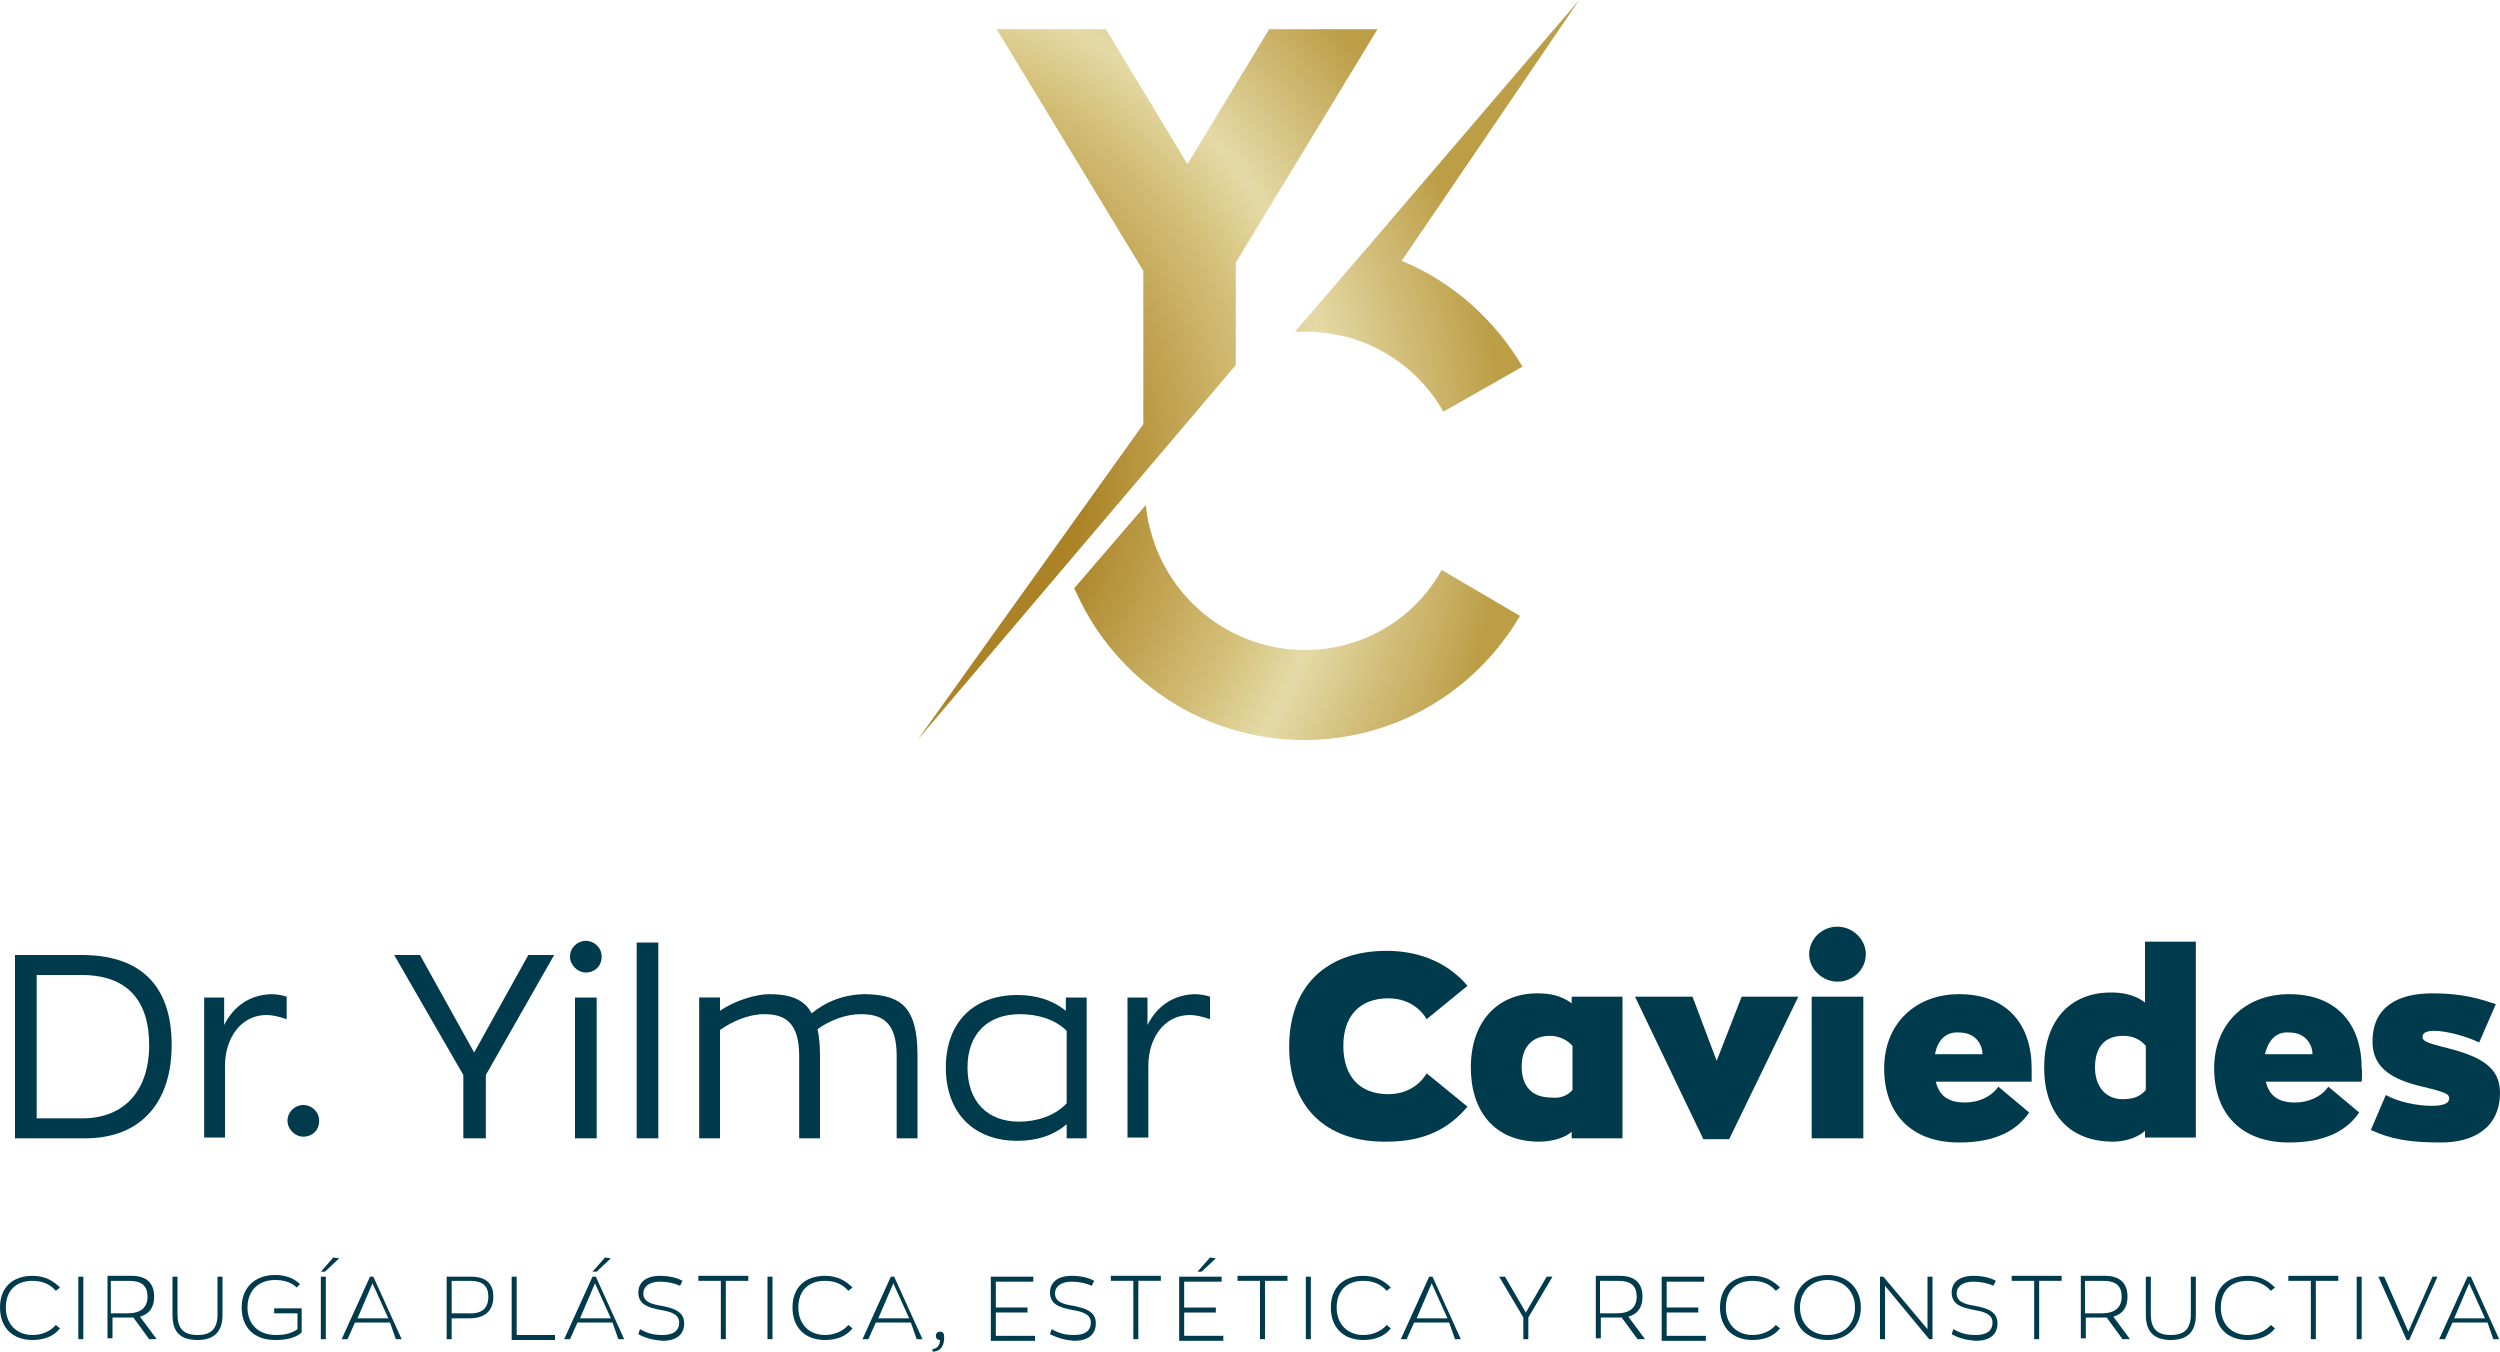 <?xml version="1.0" encoding="utf-8"?>
<!-- Generator: Adobe Illustrator 24.0.2, SVG Export Plug-In . SVG Version: 6.00 Build 0)  -->
<svg version="1.1" id="Capa_1" xmlns="http://www.w3.org/2000/svg" xmlns:xlink="http://www.w3.org/1999/xlink" x="0px" y="0px"
	 viewBox="0 0 300 162.2" style="enable-background:new 0 0 300 162.2;" xml:space="preserve">
<style type="text/css">
	.st0{fill:#FDFFE1;}
	.st1{fill:#013C4D;}
	.st2{fill:#003B4D;}
	.st3{fill:url(#SVGID_1_);}
	.st4{fill:url(#SVGID_2_);}
	.st5{fill:url(#SVGID_3_);}
	.st6{fill:url(#SVGID_4_);}
	.st7{fill:url(#SVGID_5_);}
	.st8{fill:url(#SVGID_6_);}
	.st9{fill:url(#SVGID_7_);}
	.st10{fill:url(#SVGID_8_);}
	.st11{fill:url(#SVGID_9_);}
	.st12{fill:url(#SVGID_10_);}
	.st13{fill:url(#SVGID_11_);}
	.st14{fill:url(#SVGID_12_);}
	.st15{fill:#F7F7F7;}
	.st16{fill:#FFFFFF;}
	.st17{fill:url(#SVGID_13_);}
	.st18{fill:url(#SVGID_14_);}
	.st19{fill:url(#SVGID_15_);}
	.st20{fill:#363636;}
	.st21{fill:url(#SVGID_16_);}
	.st22{fill:url(#SVGID_17_);}
	.st23{fill:url(#SVGID_18_);}
	.st24{fill:#1D1D1B;}
</style>
<g>
	<g>
		<path class="st2" d="M1.8,114.6h8c6.9,0,10.8,3.5,10.8,10.8c0,6.8-3.6,11.2-10.4,11.2H1.8V114.6z M9.9,134.2c4.9,0,8-3.2,8-8.8
			c0-5.3-2.6-8.4-8.1-8.4H4.4v17.2H9.9z"/>
		<path class="st2" d="M24.4,119.7h2.5v3.3c1.1-2.2,3-3.6,5.6-3.7c0.6,0,1.3,0.1,1.9,0.3v2.7c-0.9-0.3-1.7-0.5-2.4-0.5
			c-3.2,0-5,2.9-5,6.1v8.6h-2.5V119.7z"/>
		<path class="st2" d="M34.5,134.5c0-1.1,0.9-1.9,1.9-1.9c1,0,1.9,0.8,1.9,1.9c0,1.1-0.8,1.9-1.9,1.9
			C35.4,136.4,34.5,135.5,34.5,134.5z"/>
		<path class="st2" d="M58.3,129v7.6h-2.7V129l-8.3-14.4h3.1l6.5,11.7l6.5-11.7h3.1L58.3,129z"/>
		<path class="st2" d="M68.4,114.8c0-1.1,0.9-1.9,1.9-1.9c1,0,1.9,0.8,1.9,1.9c0,1.1-0.8,1.9-1.9,1.9
			C69.3,116.7,68.4,115.8,68.4,114.8z M69,119.7h2.6v16.9H69V119.7z"/>
		<path class="st2" d="M76.5,113.1H79v23.5h-2.6V113.1z"/>
		<path class="st2" d="M110.1,126.7v9.9h-2.5v-9.9c0-4.1-1.8-5-4.3-5c-1.9,0-3.8,0.8-5.2,1.8c0.2,0.9,0.3,1.9,0.3,3.2v9.9h-2.5v-9.9
			c0-4.1-1.8-5-4.2-5c-1.9,0-3.9,0.9-5.3,1.9v13h-2.5v-16.9h2.5v1.6c1.7-1.2,4.3-2,5.9-2c2.5,0,4.2,0.6,5.1,2.3
			c1.7-1.4,3.9-2.3,6.5-2.3C108.2,119.4,110.1,120.9,110.1,126.7z"/>
		<path class="st2" d="M113.5,128.1c0-5.4,3.3-8.7,8.6-8.7c2.2,0,4.2,0.6,5.8,1.9v-1.6h2.5v16.9H128v-1.7c-1.6,1.4-3.7,2-5.9,2
			C116.8,136.9,113.5,133.5,113.5,128.1z M128,132.4v-8.7c-1.4-1.4-3.5-2-5.6-2c-3.9,0-6.3,2.4-6.3,6.4c0,4.1,2.4,6.5,6.2,6.5
			C124.4,134.6,126.6,133.9,128,132.4z"/>
		<path class="st2" d="M135.2,119.7h2.5v3.3c1.1-2.2,3-3.6,5.6-3.7c0.6,0,1.3,0.1,1.9,0.3v2.7c-0.9-0.3-1.7-0.5-2.4-0.5
			c-3.2,0-5,2.9-5,6.1v8.6h-2.5V119.7z"/>
		<path class="st2" d="M154.7,125.6c0-7.1,4.3-11.5,11.7-11.5c4.3,0,7.6,1.7,9.7,4.2l-4.9,4c-0.9-1.5-2.5-2.5-4.6-2.5
			c-3.5,0-5.4,2.2-5.4,5.7c0,3.6,1.9,5.8,5.4,5.8c2.1,0,3.7-1,4.6-2.5l4.9,4c-2.2,2.6-5.1,4.2-9.7,4.2
			C159,137.1,154.7,132.7,154.7,125.6z"/>
		<path class="st2" d="M176.5,128.1c0-5.4,3.1-8.9,8-8.9c1.3,0,2.8,0.2,4.1,1.2v-0.8h6.1v17h-6.1v-0.8c-0.7,0.7-2.3,1.2-3.9,1.2
			C179.4,137,176.5,133.4,176.5,128.1z M188.7,130.8v-5.3c-0.8-0.9-1.9-1.2-2.7-1.2c-2.1,0-3.4,1.3-3.4,3.7c0,2.3,1.2,3.7,3.5,3.7
			C186.9,131.8,187.9,131.7,188.7,130.8z"/>
		<path class="st2" d="M215.8,119.6l-8.3,17.1h-3.1l-8.2-17.1h6.9l2.9,7.7l3-7.7H215.8z"/>
		<path class="st2" d="M217.1,114.5c0-1.8,1.5-3.3,3.4-3.3c1.8,0,3.4,1.5,3.4,3.3s-1.5,3.3-3.4,3.3
			C218.7,117.8,217.1,116.3,217.1,114.5z M217.4,119.6h6.2v17h-6.2V119.6z"/>
		<path class="st2" d="M243.8,129.8h-11.5c0.4,1.7,1.5,2.5,3.5,2.5c1.5,0,3.1-0.6,4-1.9l3.7,3.1c-1.5,2.2-4.1,3.6-8.4,3.6
			c-5.8,0-9-3.5-9-8.9c0-5.4,3.8-8.9,9-8.9c5.8,0,8.7,3.7,8.7,8.9C243.8,128.7,243.8,129.8,243.8,129.8z M232.2,126.5h5.7
			c0-1-0.7-2.6-2.8-2.6C233.9,123.8,232.6,124.4,232.2,126.5z"/>
		<path class="st2" d="M245.3,128.1c0-5.5,3-9,8-9c1.3,0,2.8,0.2,4.1,1.2v-7.3h6.1v23.5h-6.1v-0.8c-1.1,1-2.8,1.3-3.8,1.3
			C248.2,137,245.3,133.5,245.3,128.1z M257.5,130.8v-5.3c-0.7-0.8-1.6-1.2-2.7-1.2c-2.2,0-3.4,1.3-3.4,3.8c0,2.3,1.3,3.8,3.3,3.8
			C256,131.9,256.8,131.6,257.5,130.8z"/>
		<path class="st2" d="M283.4,129.8h-11.5c0.4,1.7,1.5,2.5,3.5,2.5c1.5,0,3.1-0.6,4-1.9l3.7,3.1c-1.5,2.2-4.1,3.6-8.4,3.6
			c-5.8,0-9-3.5-9-8.9c0-5.4,3.8-8.9,9-8.9c5.8,0,8.7,3.7,8.7,8.9C283.5,128.7,283.4,129.8,283.4,129.8z M271.8,126.5h5.7
			c0-1-0.7-2.6-2.8-2.6C273.5,123.8,272.3,124.4,271.8,126.5z"/>
		<path class="st2" d="M284.5,135.6l1.8-4.2c1.4,0.8,3.7,1.3,5.5,1.3c1.2,0,2.1-0.2,2.1-0.9c0-0.5-0.3-0.7-3.2-1.4
			c-3.4-0.8-6-2.1-6-5.4c0-4.1,2.9-5.8,7.2-5.8c3.7,0,5.8,0.7,7.6,1.3l-2,4.6c-1.4-0.7-3.9-1.4-5.4-1.4c-0.8,0-1.4,0.2-1.4,0.7
			c0,0.5,0.3,0.7,3.1,1.4c3.9,1,6.2,2.3,6.2,5.3c0,4.2-3.1,6-7.1,6C289.1,137.1,286.9,136.7,284.5,135.6z"/>
	</g>
	<g>
		<radialGradient id="SVGID_1_" cx="100.035" cy="56.53" r="93.209" gradientUnits="userSpaceOnUse">
			<stop  offset="0.317" style="stop-color:#AB8225"/>
			<stop  offset="0.558" style="stop-color:#D4C079"/>
			<stop  offset="0.648" style="stop-color:#E5DAA7"/>
			<stop  offset="0.864" style="stop-color:#BC9E47"/>
		</radialGradient>
		<path class="st3" d="M168.2,31.3L189.5,0l-25.5,29.8l-8.6,10c0.4,0,0.8,0,1.2,0c1.8,0,3.6,0.3,5.3,0.7c4.8,1.4,8.9,4.6,11.3,8.9
			l9.5-5.4C179.4,38.4,174.3,33.8,168.2,31.3z"/>
		<radialGradient id="SVGID_2_" cx="100.035" cy="56.53" r="93.209" gradientUnits="userSpaceOnUse">
			<stop  offset="0.317" style="stop-color:#AB8225"/>
			<stop  offset="0.558" style="stop-color:#D4C079"/>
			<stop  offset="0.648" style="stop-color:#E5DAA7"/>
			<stop  offset="0.864" style="stop-color:#BC9E47"/>
		</radialGradient>
		<path class="st4" d="M156.6,78c-8.8,0-16.3-6-18.5-14.2c-0.3-1-0.5-2.1-0.6-3.2l-8.6,10c0.1,0.2,0.2,0.4,0.3,0.6
			c4.7,10.4,15.2,17.6,27.3,17.6c11.1,0,20.7-6,25.9-14.9l-9.4-5.5C169.8,74.2,163.6,78,156.6,78z"/>
		<radialGradient id="SVGID_3_" cx="100.035" cy="56.53" r="93.209" gradientUnits="userSpaceOnUse">
			<stop  offset="0.317" style="stop-color:#AB8225"/>
			<stop  offset="0.558" style="stop-color:#D4C079"/>
			<stop  offset="0.648" style="stop-color:#E5DAA7"/>
			<stop  offset="0.864" style="stop-color:#BC9E47"/>
		</radialGradient>
		<polygon class="st5" points="152.3,3.5 142.5,19.7 132.7,3.5 119.6,3.5 137.2,32.5 137.2,50.9 110.1,88.8 148.3,43.8 148.3,31.5 
			165.3,3.5 		"/>
	</g>
	<g>
		<g>
			<path class="st2" d="M0,156.9c0-2.4,1.5-3.8,3.9-3.8c1.5,0,2.5,0.6,3.3,1.4l-0.5,0.4c-0.6-0.7-1.5-1.2-2.8-1.2
				c-2,0-3.2,1.2-3.2,3.2c0,2,1.3,3.3,3.2,3.3c1.2,0,2.2-0.5,2.8-1.2l0.5,0.4c-0.7,0.9-1.8,1.4-3.3,1.4C1.5,160.8,0,159.3,0,156.9z"
				/>
			<path class="st2" d="M9.4,153.2H10v7.5H9.4V153.2z"/>
			<path class="st2" d="M17.9,160.7l-1.9-2.6c-0.2,0-0.3,0-0.5,0h-2v2.5h-0.6v-7.5h2.9c1.8,0,2.7,0.9,2.7,2.5c0,1.3-0.6,2.1-1.7,2.4
				l2,2.7H17.9z M17.7,155.6c0-1.3-0.7-1.9-2.2-1.9h-2.2v3.9h2C16.9,157.6,17.7,156.9,17.7,155.6z"/>
			<path class="st2" d="M20.7,157.8v-4.6h0.6v4.5c0,1.7,0.7,2.5,2.4,2.5c1.7,0,2.4-0.8,2.4-2.5v-4.5h0.6v4.6c0,2-1,3-3,3
				C21.6,160.8,20.7,159.8,20.7,157.8z"/>
			<path class="st2" d="M36.2,157.1v2.8c-0.8,0.7-1.9,0.9-3.2,0.9c-2.5,0-4-1.5-4-3.9c0-2.4,1.6-3.9,4-3.9c1.3,0,2.3,0.4,3,1.1
				l-0.4,0.4c-0.6-0.6-1.5-0.9-2.6-0.9c-2,0-3.3,1.3-3.3,3.3c0,2,1.3,3.3,3.4,3.3c1.1,0,1.9-0.2,2.6-0.7v-1.9h-2.8v-0.6H36.2z"/>
			<path class="st2" d="M40,150.9l0.7,0.1l-1.7,1.6h-0.5L40,150.9z M38.5,153.2h0.6v7.5h-0.6V153.2z"/>
			<path class="st2" d="M46.8,158.7h-4.2l-0.9,2h-0.7l3.4-7.5h0.4l3.4,7.5h-0.7L46.8,158.7z M42.9,158.2h3.7l-1.9-4.2L42.9,158.2z"
				/>
			<path class="st2" d="M59.2,155.6c0,1.7-1,2.6-2.9,2.6h-2.1v2.5h-0.6v-7.5h2.9C58.3,153.2,59.2,154,59.2,155.6z M58.6,155.6
				c0-1.3-0.7-1.9-2.2-1.9h-2.2v3.9h2C57.8,157.7,58.6,157,58.6,155.6z"/>
			<path class="st2" d="M61.4,153.2H62v7h4.6v0.6h-5.2V153.2z"/>
			<path class="st2" d="M73.5,158.7h-4.2l-0.9,2h-0.7l3.4-7.5h0.4l3.4,7.5h-0.7L73.5,158.7z M69.6,158.2h3.7l-1.9-4.2L69.6,158.2z
				 M72.6,150.9l0.7,0.1l-1.7,1.6h-0.5L72.6,150.9z"/>
			<path class="st2" d="M76.6,160.1l0.2-0.6c0.9,0.5,1.6,0.7,2.7,0.7c1.3,0,2-0.5,2-1.5c0-1-1-1.3-2.2-1.5c-1.6-0.3-2.7-0.7-2.7-2.1
				c0-1.2,0.9-2,2.6-2c1,0,2,0.2,2.7,0.6l-0.3,0.6c-0.6-0.3-1.5-0.5-2.4-0.5c-1.3,0-2,0.6-2,1.4c0,1,0.9,1.3,2.2,1.5
				c1.5,0.3,2.7,0.7,2.7,2.1c0,1.4-1,2.1-2.6,2.1C78.4,160.8,77.5,160.6,76.6,160.1z"/>
			<path class="st2" d="M86.5,153.7h-2.7v-0.6h6v0.6h-2.7v7h-0.6V153.7z"/>
			<path class="st2" d="M92.1,153.2h0.6v7.5h-0.6V153.2z"/>
			<path class="st2" d="M95.1,156.9c0-2.4,1.5-3.8,3.9-3.8c1.5,0,2.5,0.6,3.3,1.4l-0.5,0.4c-0.6-0.7-1.5-1.2-2.8-1.2
				c-2,0-3.2,1.2-3.2,3.2c0,2,1.3,3.3,3.2,3.3c1.2,0,2.2-0.5,2.8-1.2l0.5,0.4c-0.7,0.9-1.8,1.4-3.3,1.4
				C96.6,160.8,95.1,159.3,95.1,156.9z"/>
			<path class="st2" d="M109.3,158.7h-4.2l-0.9,2h-0.7l3.4-7.5h0.4l3.4,7.5h-0.7L109.3,158.7z M105.4,158.2h3.7l-1.9-4.2
				L105.4,158.2z"/>
			<path class="st2" d="M113.3,160.5c0,1.1-0.5,1.7-1.4,1.7v-0.3c0.6-0.1,0.9-0.5,0.9-1.1c-0.3,0-0.5-0.2-0.5-0.5
				c0-0.3,0.2-0.5,0.5-0.5C113.1,159.8,113.3,159.9,113.3,160.5z"/>
			<path class="st2" d="M118.9,153.2h5.1v0.6h-4.5v3.1h3.8v0.6h-3.8v2.8h4.7v0.6h-5.3V153.2z"/>
			<path class="st2" d="M126,160.1l0.2-0.6c0.9,0.5,1.6,0.7,2.7,0.7c1.3,0,2-0.5,2-1.5c0-1-1-1.3-2.2-1.5c-1.6-0.3-2.7-0.7-2.7-2.1
				c0-1.2,0.9-2,2.6-2c1,0,2,0.2,2.7,0.6l-0.3,0.6c-0.6-0.3-1.5-0.5-2.4-0.5c-1.3,0-2,0.6-2,1.4c0,1,0.9,1.3,2.2,1.5
				c1.5,0.3,2.7,0.7,2.7,2.1c0,1.4-1,2.1-2.6,2.1C127.8,160.8,127,160.6,126,160.1z"/>
			<path class="st2" d="M136,153.7h-2.7v-0.6h6v0.6h-2.7v7H136V153.7z"/>
			<path class="st2" d="M141.5,153.2h5.1v0.6h-4.5v3.1h3.8v0.6h-3.8v2.8h4.7v0.6h-5.3V153.2z M145.2,150.9l0.7,0.1l-1.7,1.6h-0.5
				L145.2,150.9z"/>
			<path class="st2" d="M151.2,153.7h-2.7v-0.6h6v0.6h-2.7v7h-0.6V153.7z"/>
			<path class="st2" d="M156.7,153.2h0.6v7.5h-0.6V153.2z"/>
			<path class="st2" d="M159.7,156.9c0-2.4,1.5-3.8,3.9-3.8c1.5,0,2.5,0.6,3.3,1.4l-0.5,0.4c-0.6-0.7-1.5-1.2-2.8-1.2
				c-2,0-3.2,1.2-3.2,3.2c0,2,1.3,3.3,3.2,3.3c1.2,0,2.2-0.5,2.8-1.2l0.5,0.4c-0.7,0.9-1.8,1.4-3.3,1.4
				C161.2,160.8,159.7,159.3,159.7,156.9z"/>
			<path class="st2" d="M173.9,158.7h-4.2l-0.9,2h-0.7l3.4-7.5h0.4l3.4,7.5h-0.7L173.9,158.7z M170,158.2h3.7l-1.9-4.2L170,158.2z"
				/>
			<path class="st2" d="M183.4,158.1v2.6h-0.6v-2.6l-2.9-4.9h0.7l2.5,4.3l2.5-4.3h0.7L183.4,158.1z"/>
			<path class="st2" d="M196.5,160.7l-1.9-2.6c-0.2,0-0.3,0-0.5,0h-2v2.5h-0.6v-7.5h2.9c1.8,0,2.7,0.9,2.7,2.5
				c0,1.3-0.6,2.1-1.7,2.4l2,2.7H196.5z M196.4,155.6c0-1.3-0.7-1.9-2.2-1.9H192v3.9h2C195.6,157.6,196.4,156.9,196.4,155.6z"/>
			<path class="st2" d="M199.4,153.2h5.1v0.6H200v3.1h3.8v0.6H200v2.8h4.7v0.6h-5.3V153.2z"/>
			<path class="st2" d="M206.4,156.9c0-2.4,1.5-3.8,3.9-3.8c1.5,0,2.5,0.6,3.3,1.4l-0.5,0.4c-0.6-0.7-1.5-1.2-2.8-1.2
				c-2,0-3.2,1.2-3.2,3.2c0,2,1.3,3.3,3.2,3.3c1.2,0,2.2-0.5,2.8-1.2l0.5,0.4c-0.7,0.9-1.8,1.4-3.3,1.4
				C207.9,160.8,206.4,159.3,206.4,156.9z"/>
			<path class="st2" d="M215.3,156.9c0-2.2,1.5-3.9,4-3.9c2.3,0,4,1.5,4,3.9c0,2.2-1.5,3.9-4,3.9
				C216.9,160.8,215.3,159.3,215.3,156.9z M222.6,156.9c0-1.9-1.3-3.3-3.3-3.3c-1.9,0-3.3,1.3-3.3,3.3c0,1.9,1.3,3.3,3.3,3.3
				C221.2,160.2,222.6,159,222.6,156.9z"/>
			<path class="st2" d="M231.9,153.2v7.5h-0.4l-5.3-6.4v6.4h-0.6v-7.5h0.4l5.3,6.3v-6.3H231.9z"/>
			<path class="st2" d="M234.2,160.1l0.2-0.6c0.9,0.5,1.6,0.7,2.7,0.7c1.3,0,2-0.5,2-1.5c0-1-1-1.3-2.2-1.5
				c-1.6-0.3-2.7-0.7-2.7-2.1c0-1.2,0.9-2,2.6-2c1,0,2,0.2,2.7,0.6l-0.3,0.6c-0.6-0.3-1.5-0.5-2.4-0.5c-1.3,0-2,0.6-2,1.4
				c0,1,0.9,1.3,2.2,1.5c1.5,0.3,2.7,0.7,2.7,2.1c0,1.4-1,2.1-2.6,2.1C235.9,160.8,235.1,160.6,234.2,160.1z"/>
			<path class="st2" d="M244.1,153.7h-2.7v-0.6h6v0.6h-2.7v7h-0.6V153.7z"/>
			<path class="st2" d="M254.7,160.7l-1.9-2.6c-0.2,0-0.3,0-0.5,0h-2v2.5h-0.6v-7.5h2.9c1.8,0,2.7,0.9,2.7,2.5
				c0,1.3-0.6,2.1-1.7,2.4l2,2.7H254.7z M254.6,155.6c0-1.3-0.7-1.9-2.2-1.9h-2.2v3.9h2C253.8,157.6,254.6,156.9,254.6,155.6z"/>
			<path class="st2" d="M257.5,157.8v-4.6h0.6v4.5c0,1.7,0.7,2.5,2.4,2.5c1.7,0,2.4-0.8,2.4-2.5v-4.5h0.6v4.6c0,2-1,3-3,3
				C258.5,160.8,257.5,159.8,257.5,157.8z"/>
			<path class="st2" d="M265.8,156.9c0-2.4,1.5-3.8,3.9-3.8c1.5,0,2.5,0.6,3.3,1.4l-0.5,0.4c-0.6-0.7-1.5-1.2-2.8-1.2
				c-2,0-3.2,1.2-3.2,3.2c0,2,1.3,3.3,3.2,3.3c1.2,0,2.2-0.5,2.8-1.2l0.5,0.4c-0.7,0.9-1.8,1.4-3.3,1.4
				C267.3,160.8,265.8,159.3,265.8,156.9z"/>
			<path class="st2" d="M277.3,153.7h-2.7v-0.6h6v0.6h-2.7v7h-0.6V153.7z"/>
			<path class="st2" d="M282.8,153.2h0.6v7.5h-0.6V153.2z"/>
			<path class="st2" d="M292.5,153.2l-3.4,7.6h-0.3l-3.4-7.6h0.7l2.9,6.6l2.9-6.6H292.5z"/>
			<path class="st2" d="M298.5,158.7h-4.2l-0.9,2h-0.7l3.4-7.5h0.4l3.4,7.5h-0.7L298.5,158.7z M294.5,158.2h3.7l-1.9-4.2
				L294.5,158.2z"/>
		</g>
	</g>
</g>
</svg>
